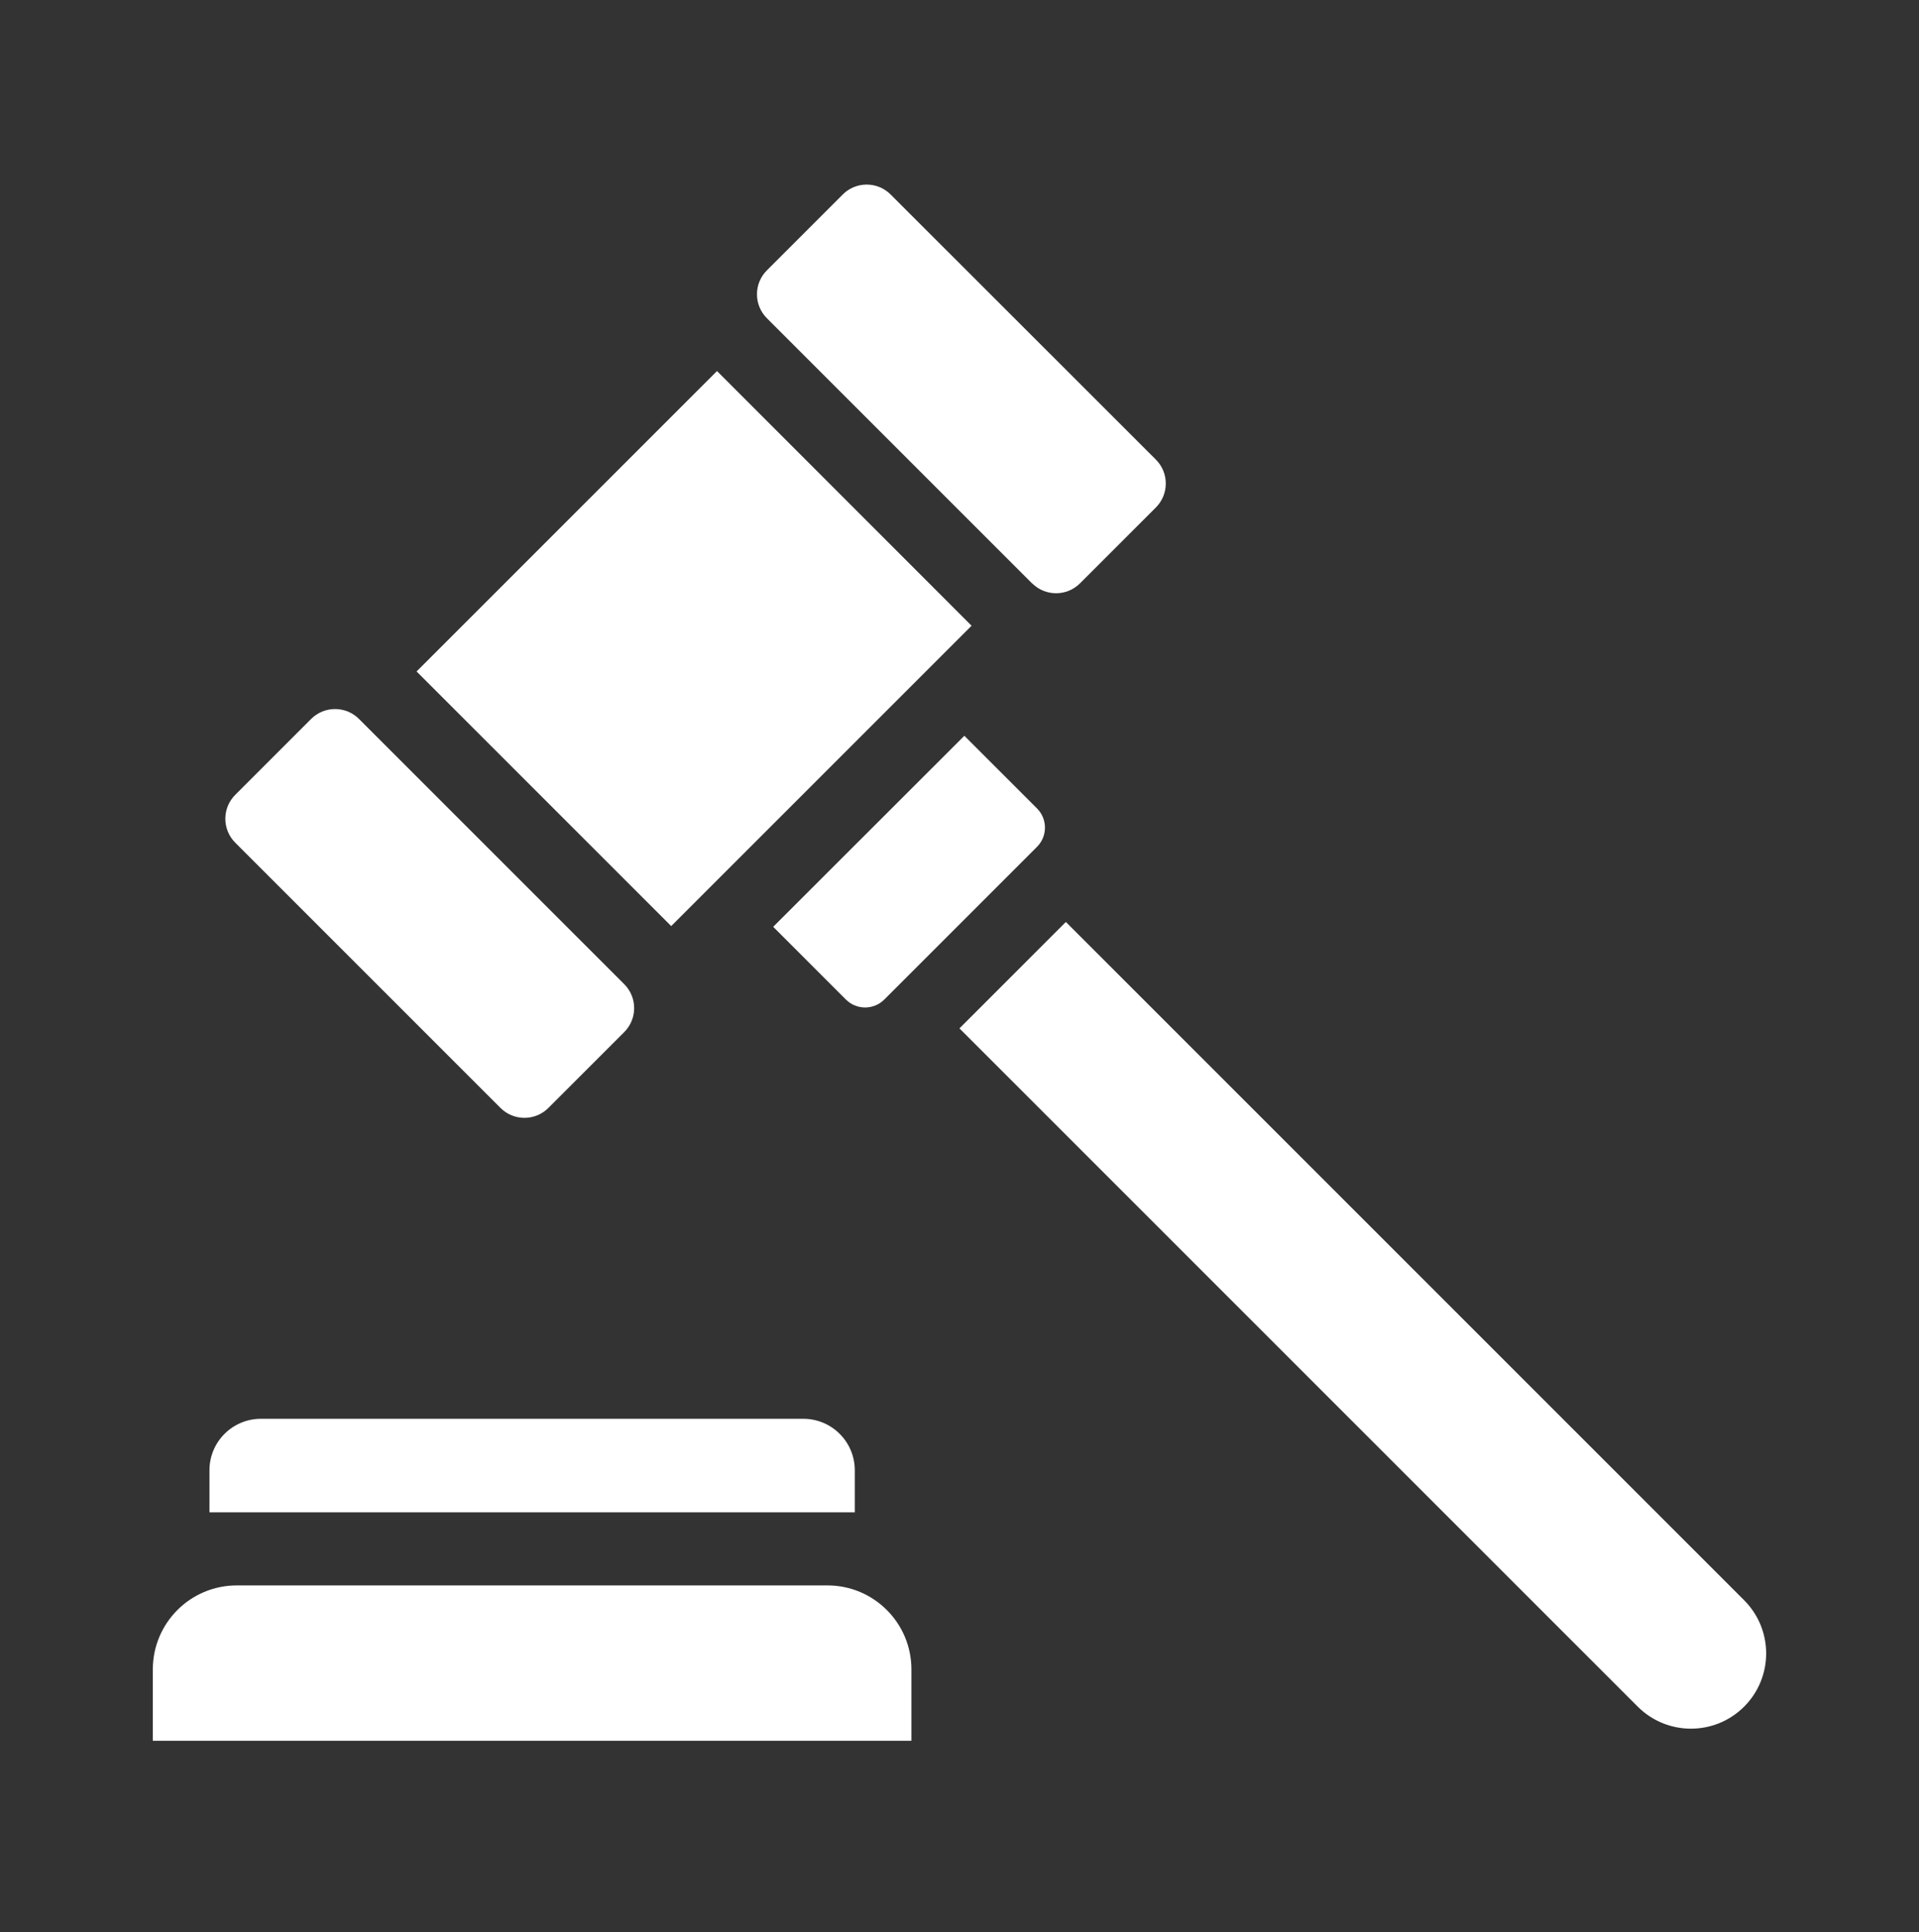 <svg width="145" height="146" viewBox="0 0 145 146" fill="none" xmlns="http://www.w3.org/2000/svg">
<rect x="0" y="0" width="145" height="146" fill="#333333" stroke="none"/>
<path d="M73.407 47.277L54.177 28.037L31.477 50.737L50.717 69.977L73.417 47.277H73.407ZM37.817 83.717C38.817 84.717 40.437 84.717 41.437 83.717L47.167 77.987C48.167 76.987 48.167 75.367 47.167 74.367L27.127 54.327C26.127 53.327 24.507 53.327 23.507 54.327L17.777 60.057C16.777 61.057 16.777 62.677 17.777 63.677L37.817 83.717ZM58.427 70.037L63.917 75.527C64.717 76.327 66.017 76.327 66.817 75.527L78.357 63.987C79.157 63.187 79.157 61.887 78.357 61.087L72.867 55.597L58.427 70.027V70.037ZM131.787 120.917L80.537 69.667L72.497 77.707L123.747 128.957C125.967 131.177 129.567 131.177 131.787 128.957C134.007 126.737 134.007 123.137 131.787 120.917ZM77.987 44.077C78.987 45.077 80.607 45.077 81.607 44.077L87.337 38.347C88.337 37.347 88.337 35.727 87.337 34.727L67.297 14.697C66.297 13.697 64.677 13.697 63.677 14.697L57.947 20.427C56.947 21.427 56.947 23.047 57.947 24.047L77.987 44.087V44.077ZM62.527 119.797H17.897C14.387 119.797 11.547 122.637 11.547 126.147V131.537H68.867V126.147C68.867 122.637 66.027 119.797 62.517 119.797H62.527ZM64.587 111.097C64.587 108.947 62.847 107.207 60.697 107.207H19.717C17.567 107.207 15.827 108.947 15.827 111.097V114.277H64.587V111.097Z" fill="white"/>
</svg>
